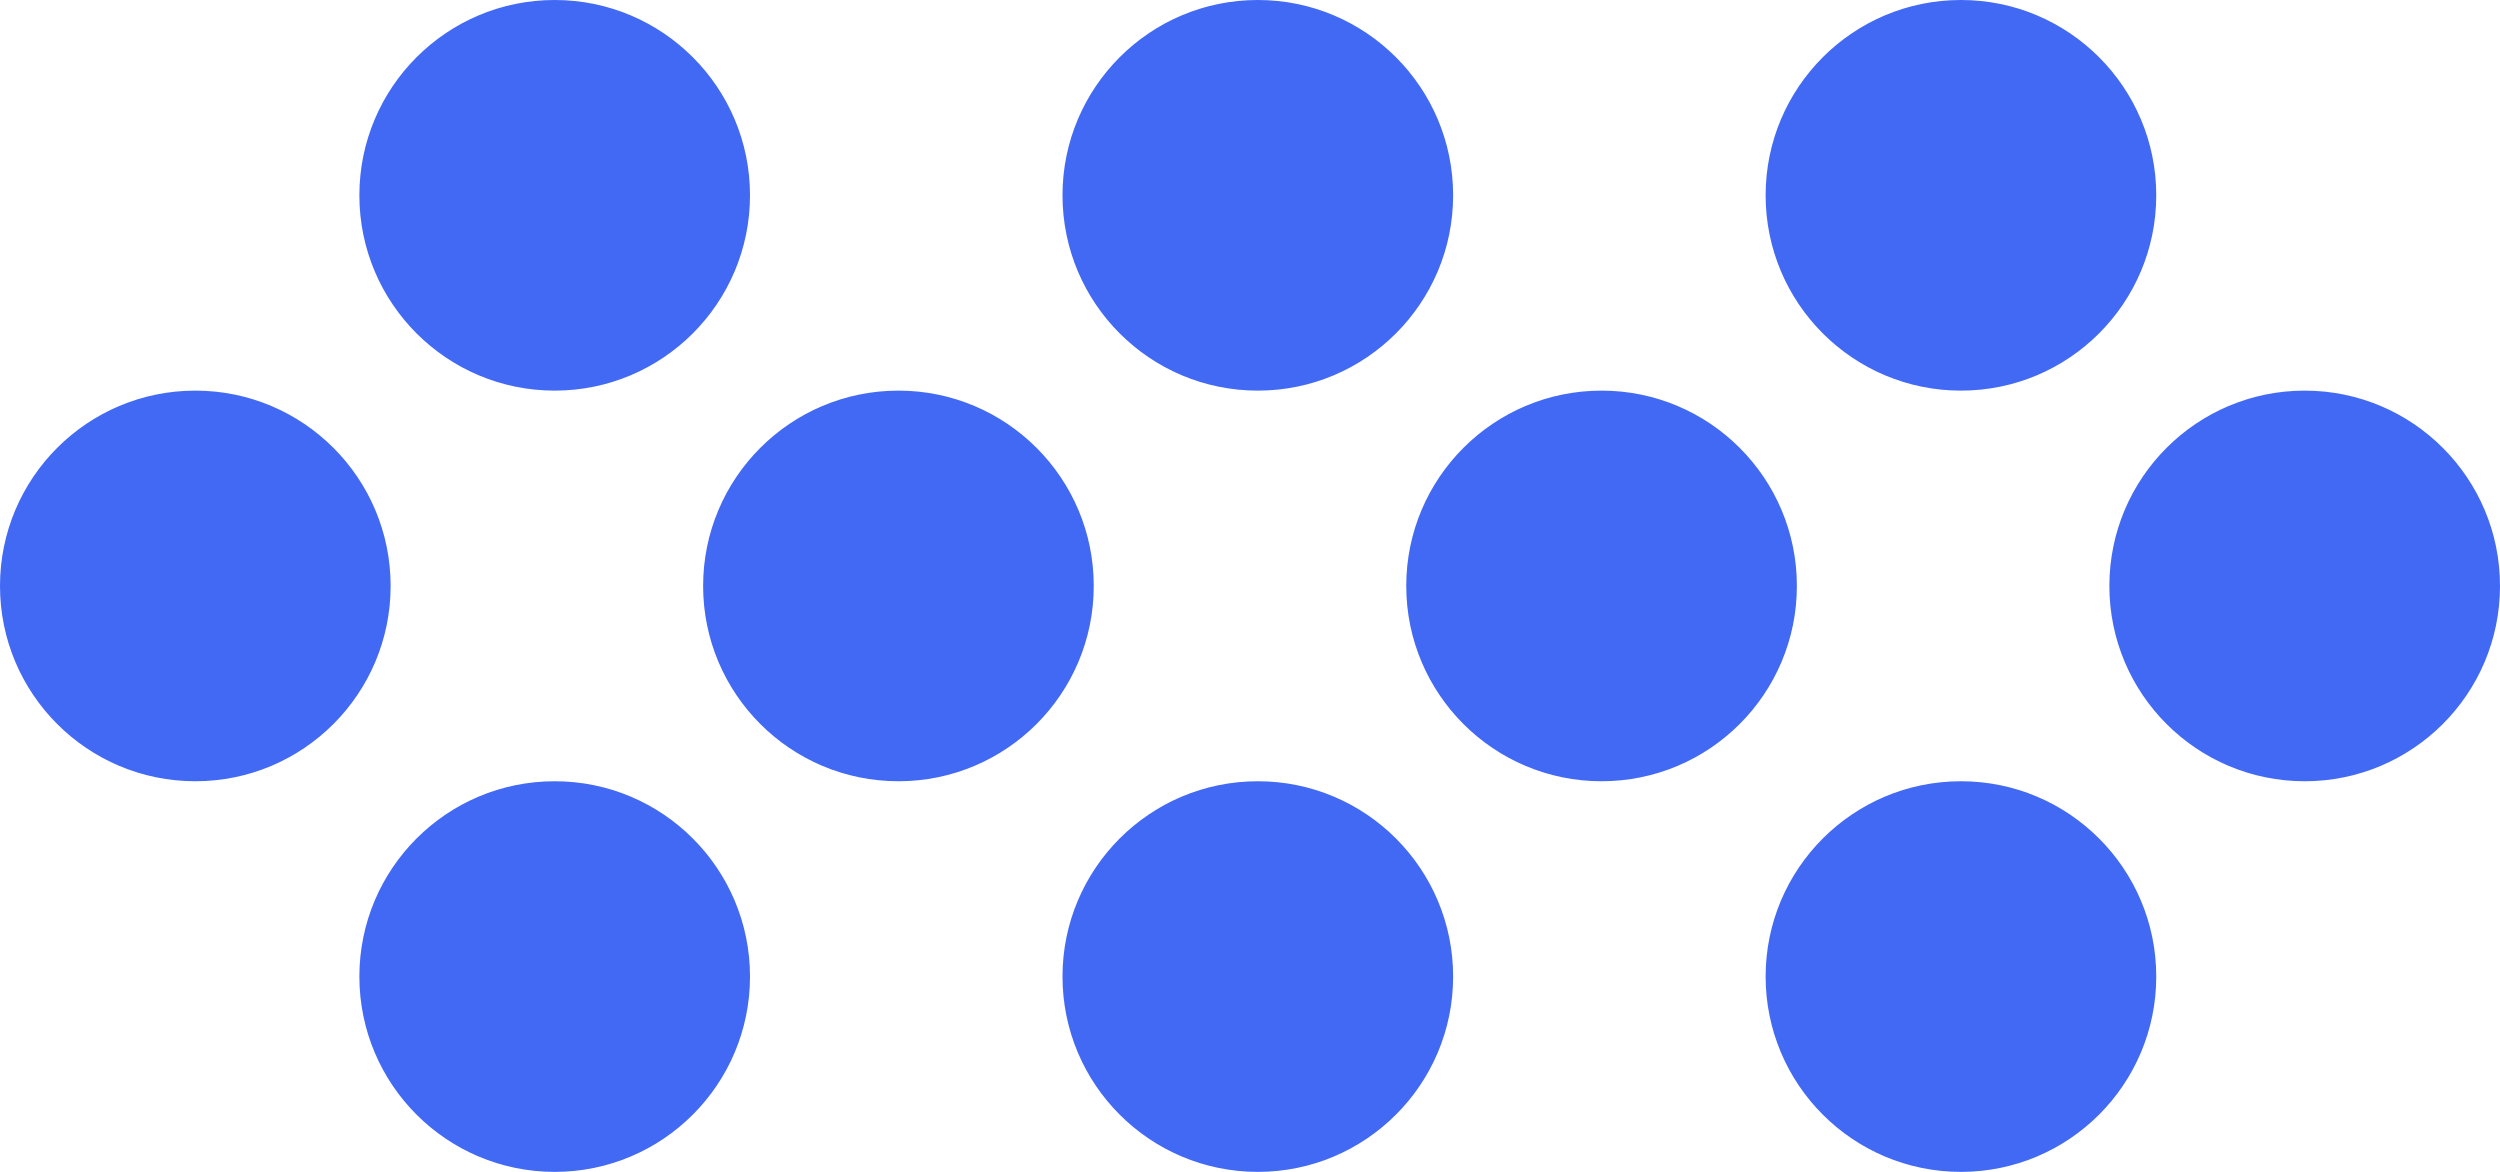 <?xml version="1.0" encoding="UTF-8"?> <svg xmlns="http://www.w3.org/2000/svg" width="160" height="75" viewBox="0 0 160 75" fill="none"><circle cx="12.5" cy="37.5" r="12" fill="#4269F4" stroke="#4269F4"></circle><circle cx="35.5" cy="12.5" r="12" fill="#4269F4" stroke="#4269F4"></circle><circle cx="35.5" cy="62.5" r="12" fill="#4269F4" stroke="#4269F4"></circle><circle cx="57.5" cy="37.5" r="12" fill="#4269F4" stroke="#4269F4"></circle><circle cx="80.5" cy="12.5" r="12" fill="#4269F4" stroke="#4269F4"></circle><circle cx="125.5" cy="12.5" r="12" fill="#4269F4" stroke="#4269F4"></circle><circle cx="80.5" cy="62.5" r="12" fill="#4269F4" stroke="#4269F4"></circle><circle cx="125.5" cy="62.5" r="12" fill="#4269F4" stroke="#4269F4"></circle><circle cx="102.5" cy="37.5" r="12" fill="#4269F4" stroke="#4269F4"></circle><circle cx="147.5" cy="37.5" r="12" fill="#4269F4" stroke="#4269F4"></circle></svg> 